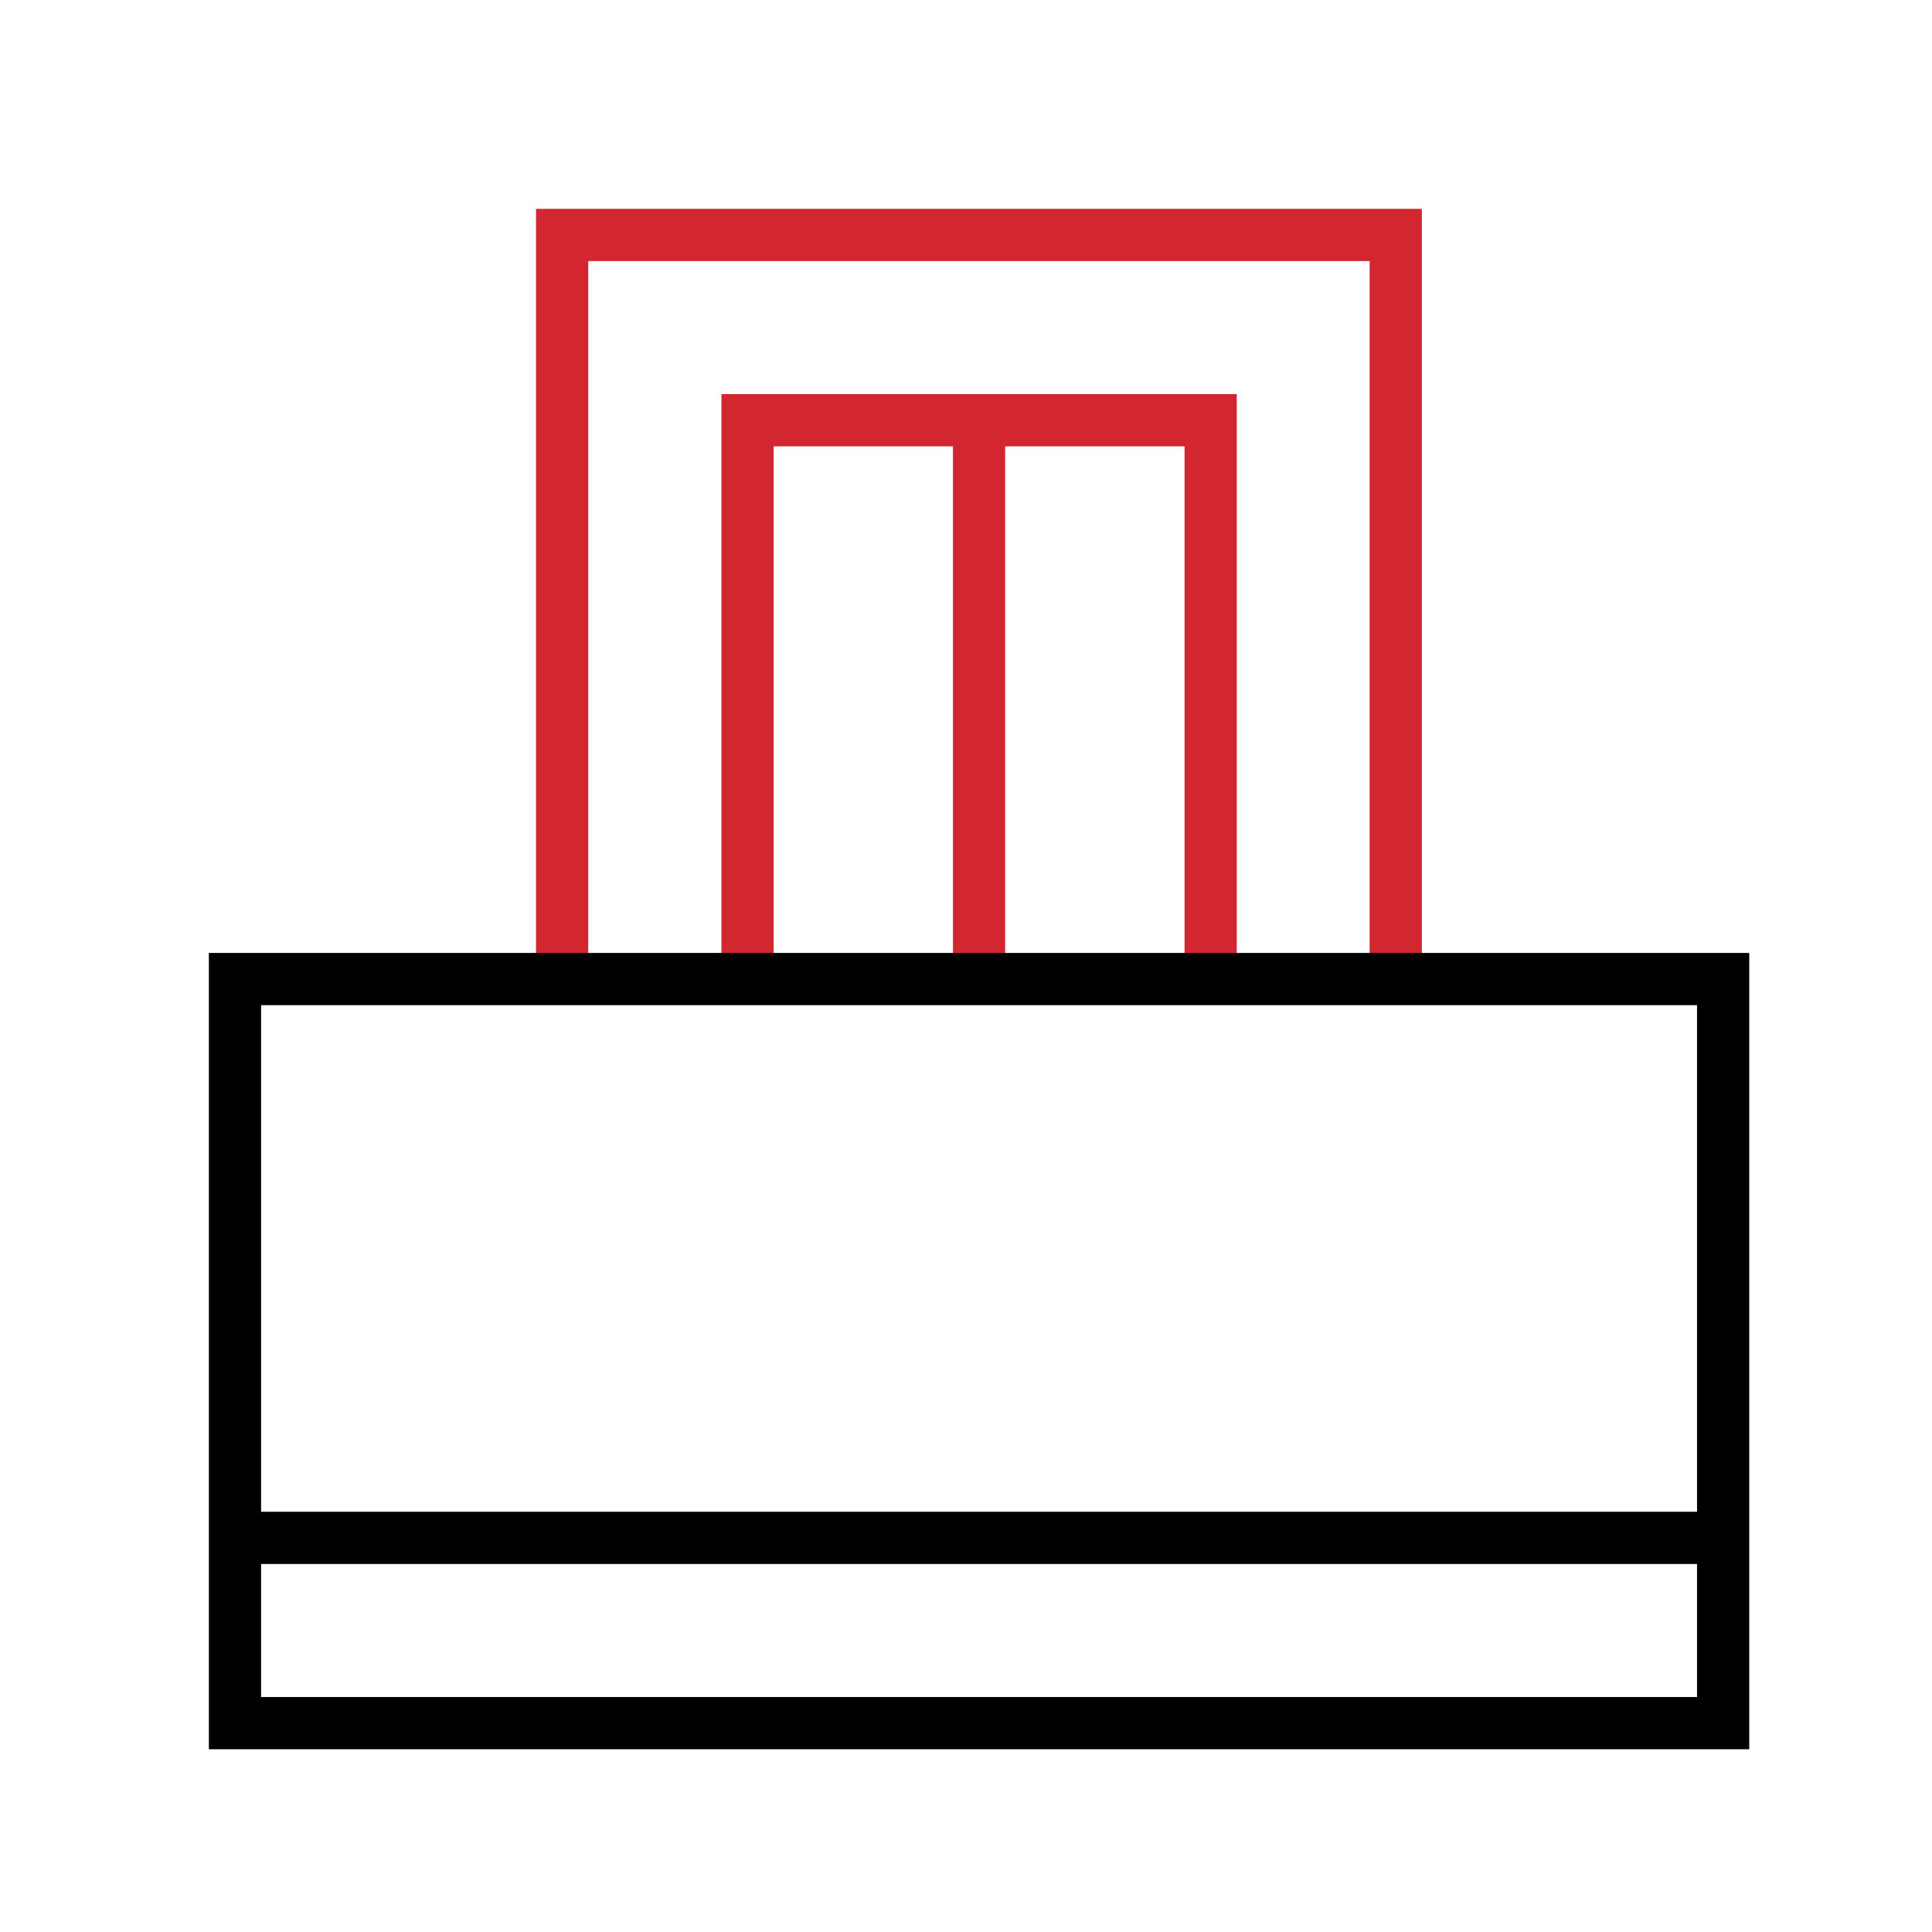 <svg width="74" height="74" viewBox="0 0 74 74" fill="none" xmlns="http://www.w3.org/2000/svg">
<path d="M66 58.904H9" stroke="black" stroke-width="2" stroke-miterlimit="10"/>
<path d="M21.531 37.5V9H53.461V37.5" stroke="#D22630" stroke-width="2" stroke-miterlimit="10"/>
<path d="M28.633 37.5V16.096H46.371V37.5" stroke="#D22630" stroke-width="2" stroke-miterlimit="10"/>
<path d="M37.5 16.096V37.5" stroke="#D22630" stroke-width="2" stroke-miterlimit="10"/>
<path d="M66 37.5H9V66H66V37.5Z" stroke="black" stroke-width="2" stroke-miterlimit="10"/>
</svg>
